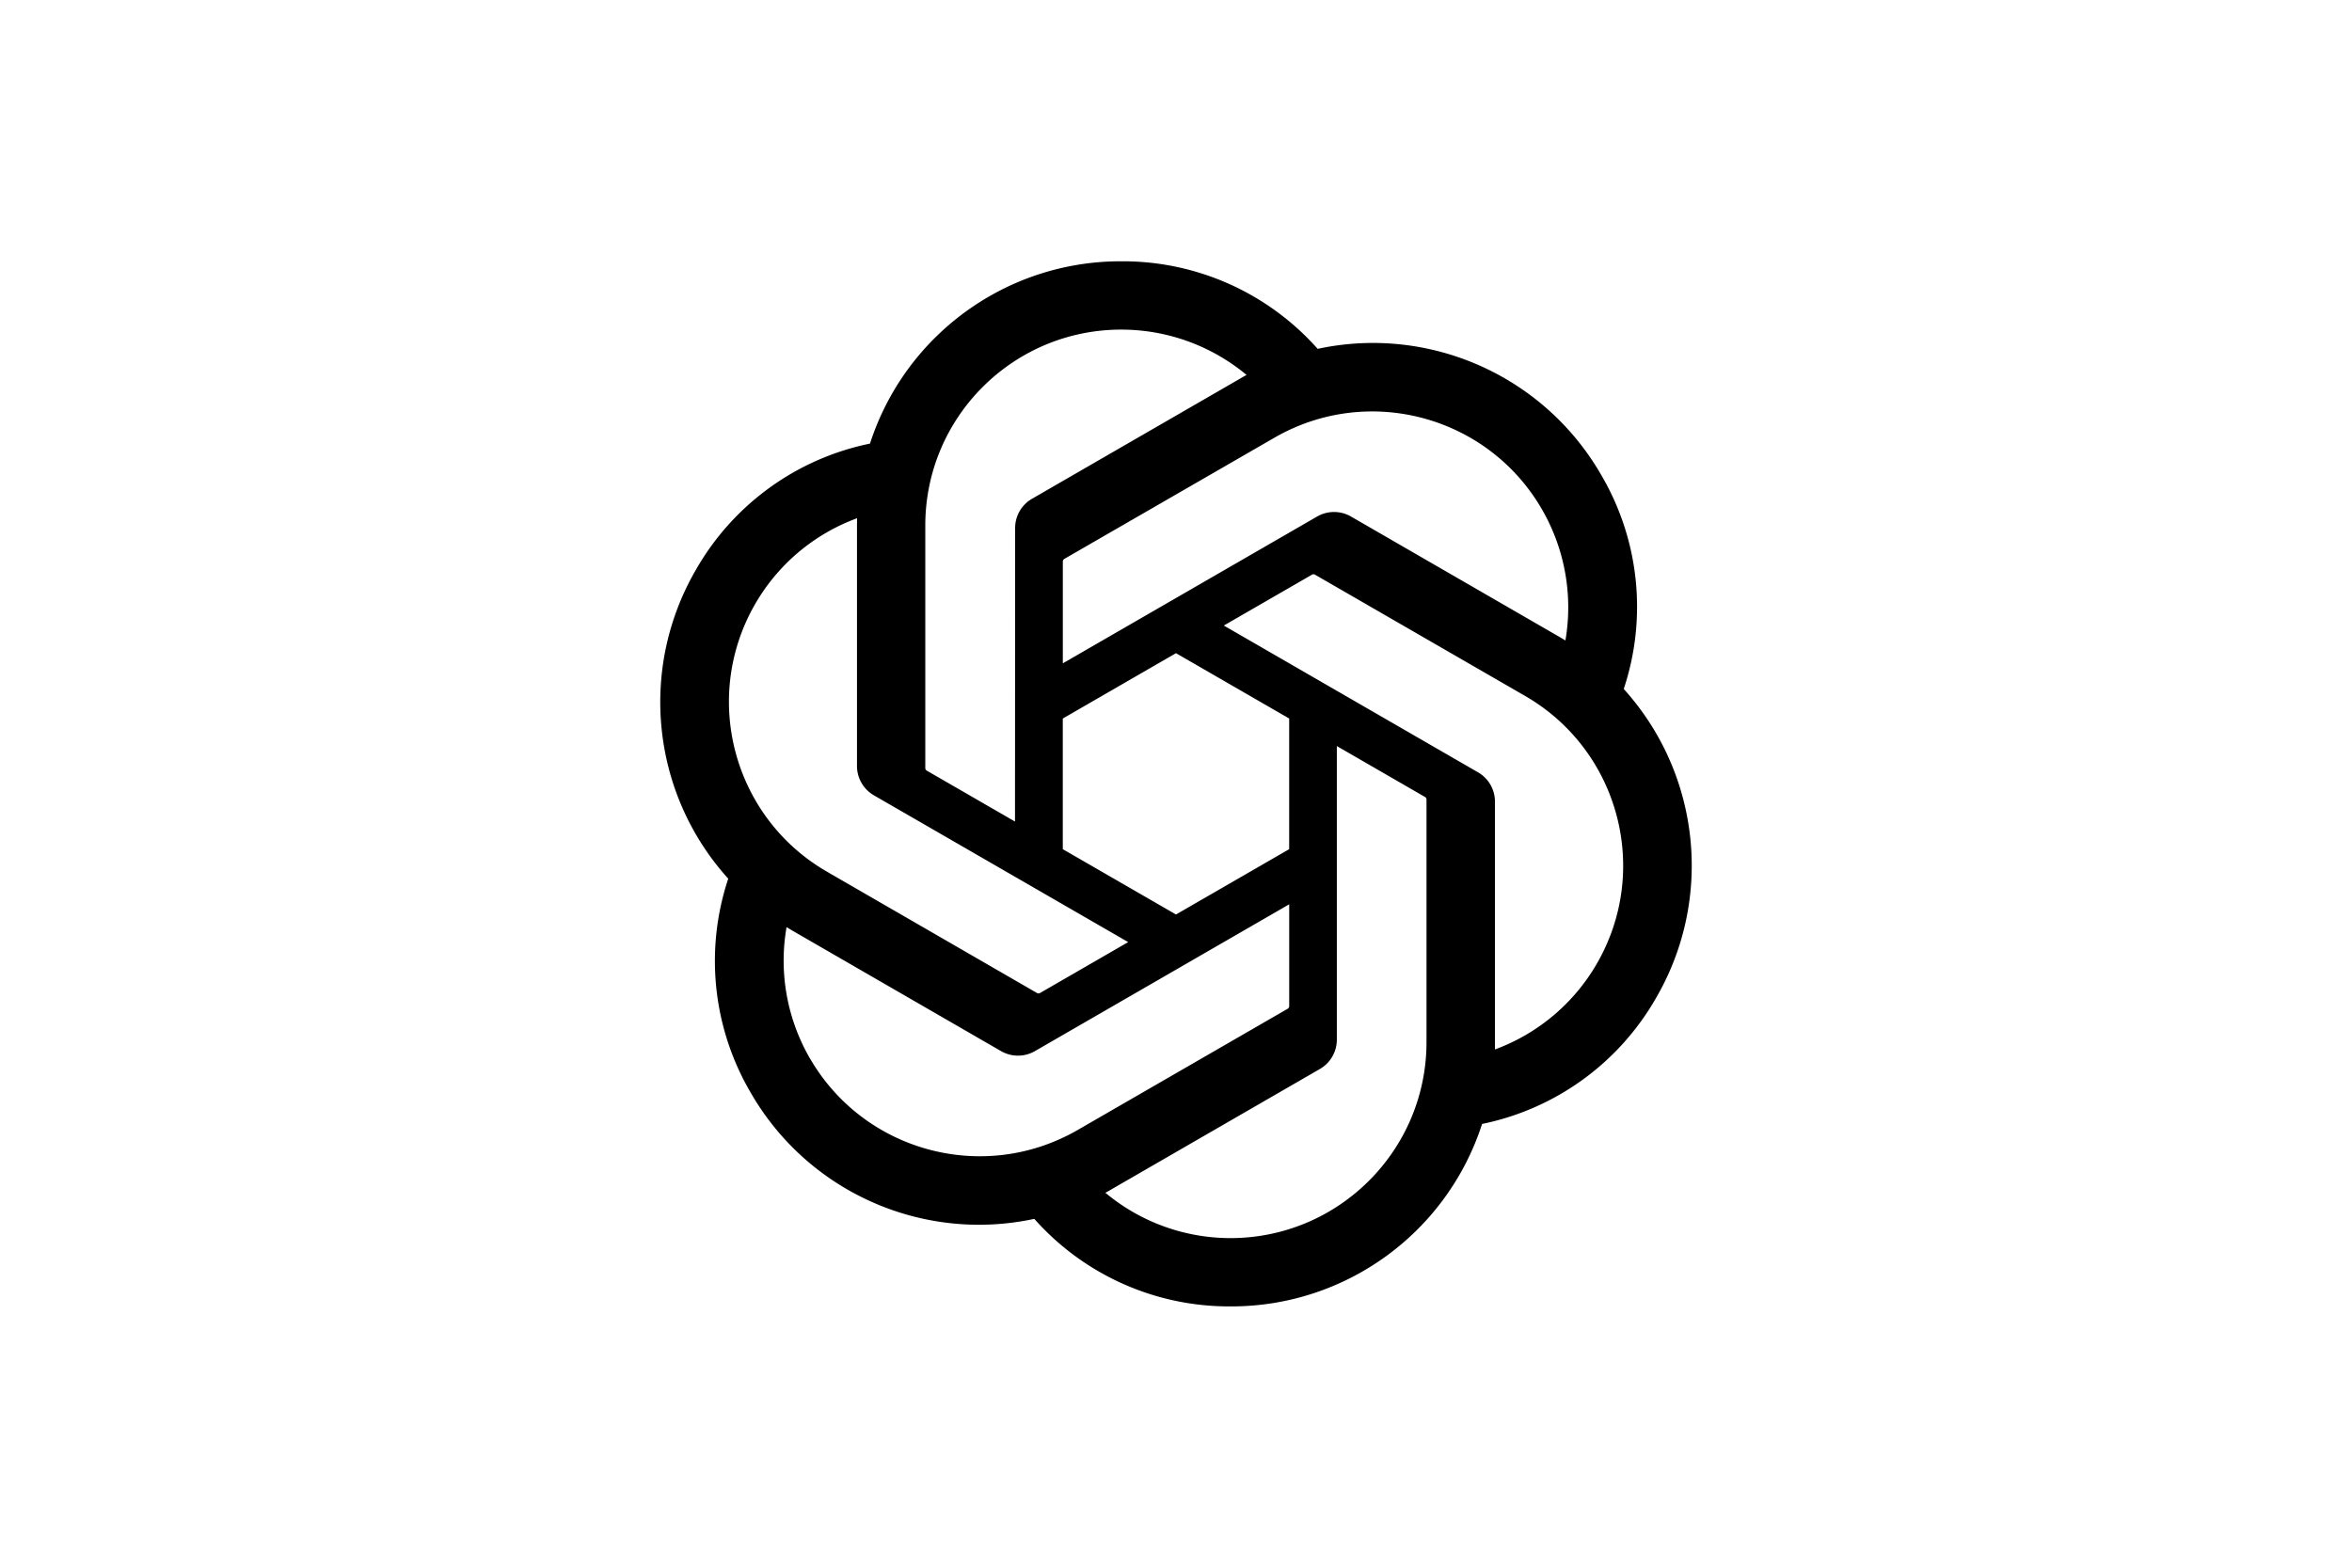 <svg xmlns="http://www.w3.org/2000/svg" viewBox="-47.363 -79.998 410.476 479.99" width="1200" height="800"><path d="M294.93 130.971a79.712 79.712 0 00-6.85-65.48c-17.46-30.4-52.56-46.04-86.84-38.68A79.747 79.747 0 00141.11.001c-35.04-.08-66.13 22.48-76.91 55.82a79.754 79.754 0 00-53.31 38.67c-17.59 30.32-13.58 68.54 9.92 94.54a79.712 79.712 0 006.85 65.48c17.46 30.4 52.56 46.04 86.84 38.68a79.687 79.687 0 0060.13 26.8c35.06.09 66.16-22.49 76.94-55.86a79.754 79.754 0 0053.31-38.67c17.57-30.32 13.55-68.51-9.94-94.51zm-120.28 168.11a59.77 59.77 0 01-38.39-13.88c.49-.26 1.34-.73 1.89-1.07l63.72-36.8a10.36 10.36 0 005.24-9.07v-89.83l26.93 15.55c.29.14.48.42.52.74v74.39c-.04 33.08-26.83 59.9-59.91 59.97zm-128.84-55.03a59.71 59.71 0 01-7.15-40.18c.47.28 1.3.79 1.89 1.13l63.72 36.8c3.23 1.89 7.23 1.89 10.47 0l77.79-44.92v31.1c.02.32-.13.63-.38.83l-64.41 37.19c-28.69 16.52-65.33 6.7-81.92-21.95zm-16.77-139.09c7-12.16 18.05-21.46 31.21-26.29 0 .55-.03 1.52-.03 2.2v73.61c-.02 3.74 1.98 7.21 5.23 9.06l77.79 44.91-26.93 15.55c-.27.18-.61.21-.91.08l-64.42-37.22c-28.63-16.58-38.45-53.21-21.95-81.89zm221.26 51.49l-77.79-44.92 26.93-15.54c.27-.18.61-.21.91-.08l64.42 37.19c28.68 16.57 38.51 53.26 21.94 81.94a59.94 59.94 0 01-31.2 26.28v-75.81c.03-3.74-1.96-7.2-5.2-9.06zm26.8-40.34c-.47-.29-1.3-.79-1.89-1.13l-63.72-36.8a10.375 10.375 0 00-10.47 0l-77.79 44.92v-31.1c-.02-.32.13-.63.38-.83l64.41-37.16c28.69-16.55 65.37-6.7 81.91 22a59.95 59.95 0 017.15 40.1zm-168.51 55.43l-26.94-15.55a.943.943 0 01-.52-.74v-74.39c.02-33.12 26.89-59.96 60.01-59.94 14.01 0 27.57 4.92 38.34 13.88-.49.26-1.33.73-1.89 1.07l-63.72 36.8a10.344 10.344 0 00-5.24 9.06l-.04 89.79zm14.63-31.54l34.65-20.01 34.65 20v40.01l-34.65 20-34.65-20z"/></svg>